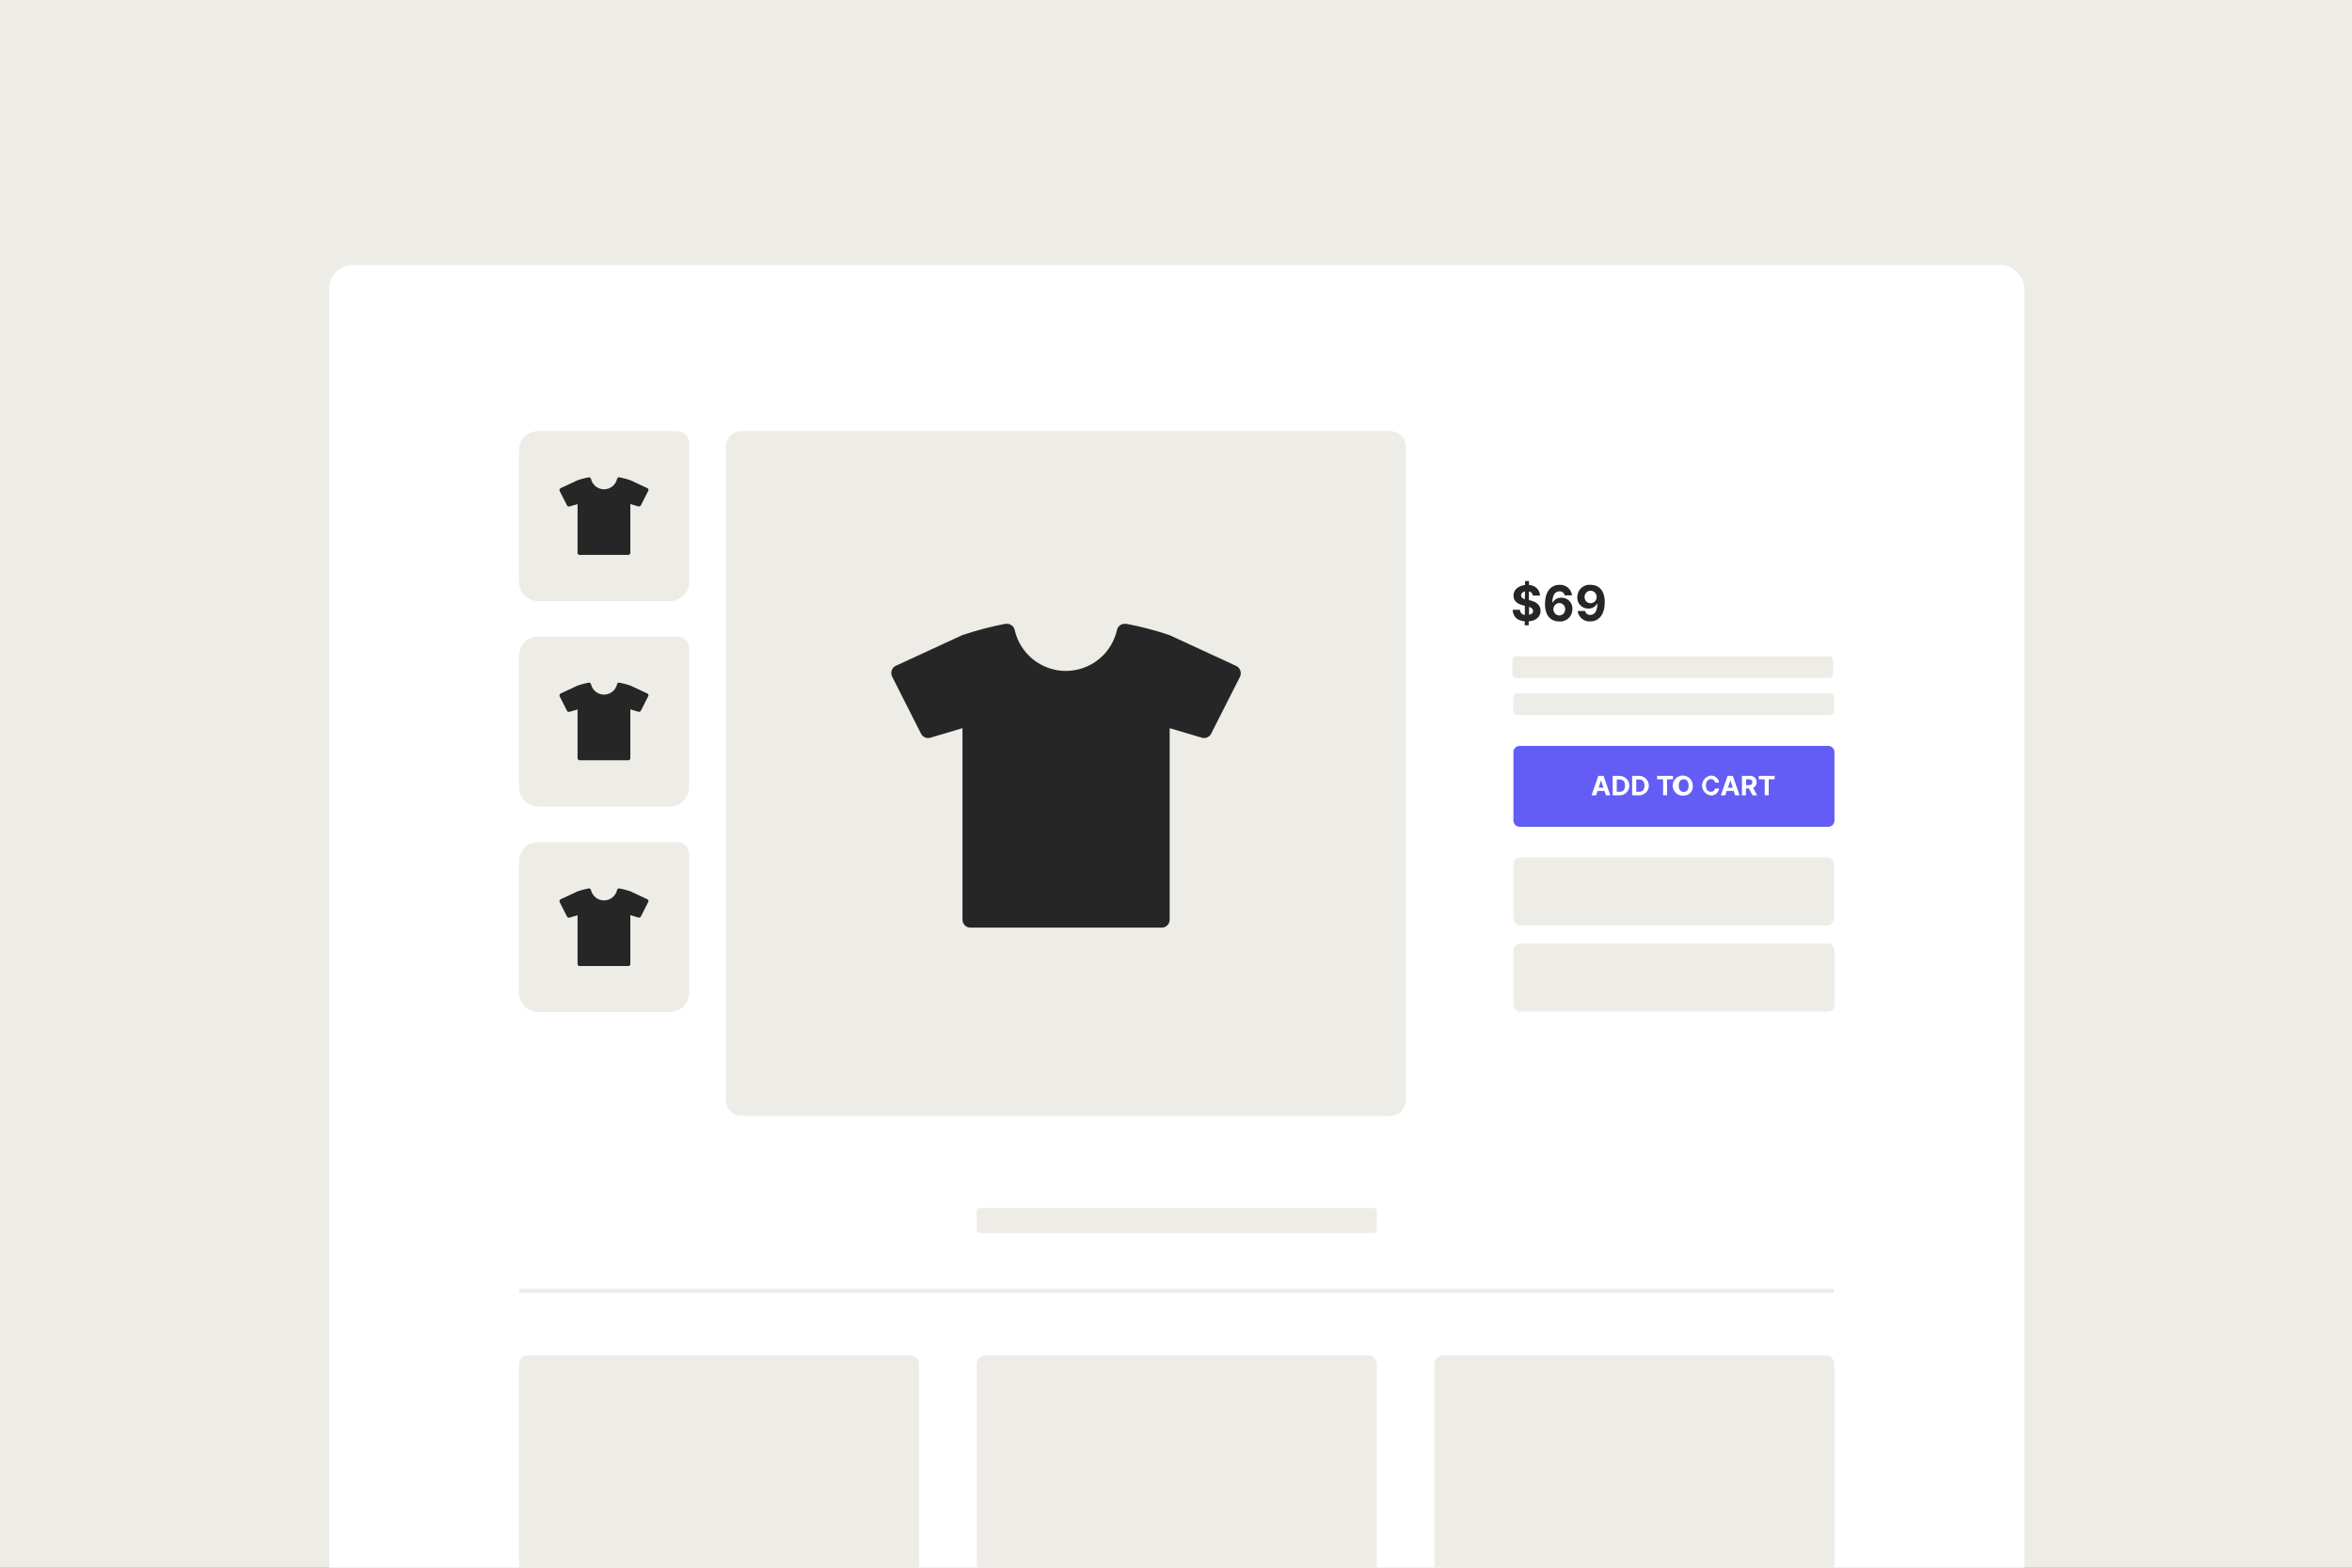 <svg width="1500" height="1000" viewBox="0 0 1500 1000" fill="none" xmlns="http://www.w3.org/2000/svg">
<rect x="0" y="0" width="1500" height="1000" fill="#808080" stroke="none"/>
<g clip-path="url(#clip0_2064_1299)">
<rect width="1500" height="1000" fill="#EEECE6"/>
<rect x="210" y="169" width="1081" height="1987.5" rx="15" fill="white"/>
<path d="M875.786 770.512H625.143C623.899 770.512 622.89 771.521 622.89 772.766V784.286C622.89 785.531 623.899 786.54 625.143 786.54H875.786C877.03 786.54 878.039 785.531 878.039 784.286V772.766C878.039 771.521 877.03 770.512 875.786 770.512Z" fill="#EEECE6"/>
<path d="M1166.81 418.615H966.759C965.542 418.615 964.556 419.601 964.556 420.818V430.262C964.556 431.479 965.542 432.465 966.759 432.465H1166.81C1168.03 432.465 1169.02 431.479 1169.02 430.262V420.818C1169.02 419.601 1168.03 418.615 1166.81 418.615Z" fill="#EEECE6"/>
<path d="M1167.4 442.264H967.342C966.126 442.264 965.14 443.25 965.14 444.467V453.911C965.14 455.128 966.126 456.114 967.342 456.114H1167.4C1168.61 456.114 1169.6 455.128 1169.6 453.911V444.467C1169.6 443.25 1168.61 442.264 1167.4 442.264Z" fill="#EEECE6"/>
<path d="M1165.14 546.911H969.646C967.185 546.911 965.189 548.906 965.189 551.367V585.904C965.189 588.365 967.185 590.36 969.646 590.36H1165.14C1167.6 590.36 1169.6 588.365 1169.6 585.904V551.367C1169.6 548.906 1167.6 546.911 1165.14 546.911Z" fill="#EEECE6"/>
<path d="M1165.47 601.907H969.671C967.196 601.907 965.189 603.913 965.189 606.388V640.874C965.189 643.349 967.196 645.356 969.671 645.356H1165.47C1167.95 645.356 1169.95 643.349 1169.95 640.874V606.388C1169.95 603.913 1167.95 601.907 1165.47 601.907Z" fill="#EEECE6"/>
<path d="M886.672 275H472.842C467.402 275 462.993 279.41 462.993 284.849V701.895C462.993 707.335 467.402 711.745 472.842 711.745H886.672C892.112 711.745 896.522 707.335 896.522 701.895V284.849C896.522 279.41 892.112 275 886.672 275Z" fill="#EEECE6"/>
<path d="M790.99 427.654C790.764 427.016 790.412 426.429 789.955 425.929C789.499 425.429 788.947 425.025 788.331 424.742L745.819 405.119C736.797 402.08 727.575 399.669 718.22 397.903H717.258C716.124 397.912 715.027 398.302 714.141 399.009C713.255 399.716 712.632 400.699 712.371 401.802C710.72 409.224 706.588 415.861 700.657 420.618C694.725 425.375 687.349 427.967 679.746 427.967C672.143 427.967 664.767 425.375 658.836 420.618C652.905 415.861 648.773 409.224 647.121 401.802C646.861 400.699 646.238 399.716 645.352 399.009C644.466 398.302 643.368 397.912 642.235 397.903C641.915 397.878 641.593 397.878 641.273 397.903C631.943 399.673 622.747 402.084 613.75 405.119L571.212 424.742C570.614 425.029 570.08 425.435 569.645 425.936C569.209 426.437 568.881 427.022 568.68 427.654C568.459 428.297 568.369 428.979 568.417 429.657C568.465 430.336 568.649 430.998 568.959 431.604L587.392 468.014C587.814 468.841 588.455 469.535 589.246 470.022C590.036 470.509 590.945 470.769 591.873 470.774C592.361 470.771 592.846 470.703 593.316 470.572L613.826 464.495V586.664C613.826 588.007 614.359 589.295 615.309 590.245C616.259 591.194 617.547 591.728 618.89 591.728H740.907C742.25 591.728 743.538 591.194 744.488 590.245C745.437 589.295 745.971 588.007 745.971 586.664V464.495L766.48 470.572C766.951 470.699 767.436 470.767 767.923 470.774C768.851 470.769 769.76 470.509 770.551 470.022C771.341 469.535 771.983 468.841 772.405 468.014L790.863 431.604C791.148 430.988 791.306 430.32 791.328 429.642C791.349 428.963 791.234 428.287 790.99 427.654Z" fill="#262626"/>
<path d="M343.254 275H431.874C433.889 275 435.821 275.8 437.246 277.225C438.67 278.649 439.47 280.581 439.47 282.596V371.216C439.47 374.459 438.182 377.57 435.889 379.864C433.595 382.157 430.484 383.446 427.241 383.446H343.254C340.011 383.446 336.9 382.157 334.607 379.864C332.313 377.57 331.025 374.459 331.025 371.216V287.255C331.022 285.647 331.335 284.054 331.949 282.567C332.562 281.08 333.462 279.729 334.598 278.591C335.734 277.453 337.083 276.55 338.569 275.933C340.054 275.317 341.646 275 343.254 275Z" fill="#EEECE6"/>
<path d="M413.544 312.119C413.485 311.957 413.394 311.809 413.276 311.683C413.159 311.556 413.018 311.455 412.86 311.385L402.049 306.321C399.756 305.545 397.412 304.927 395.035 304.472H394.782C394.49 304.472 394.207 304.573 393.981 304.757C393.755 304.942 393.6 305.199 393.541 305.485C393.11 307.368 392.052 309.05 390.542 310.254C389.031 311.458 387.156 312.113 385.224 312.113C383.292 312.113 381.417 311.458 379.906 310.254C378.395 309.05 377.337 307.368 376.906 305.485C376.848 305.199 376.692 304.942 376.466 304.757C376.24 304.573 375.957 304.472 375.665 304.472H375.412C373.035 304.927 370.691 305.545 368.399 306.321L357.562 311.385C357.408 311.457 357.271 311.559 357.158 311.685C357.045 311.811 356.958 311.959 356.903 312.119C356.835 312.279 356.8 312.451 356.8 312.625C356.8 312.799 356.835 312.971 356.903 313.132L361.613 322.399C361.719 322.61 361.882 322.788 362.083 322.913C362.284 323.038 362.516 323.105 362.752 323.108H363.132L368.348 321.563V352.681C368.348 352.851 368.381 353.019 368.446 353.176C368.511 353.332 368.606 353.475 368.726 353.595C368.846 353.714 368.988 353.81 369.145 353.874C369.302 353.939 369.47 353.973 369.639 353.973H400.707C400.876 353.973 401.044 353.939 401.201 353.874C401.358 353.81 401.5 353.714 401.62 353.595C401.74 353.475 401.835 353.332 401.9 353.176C401.965 353.019 401.998 352.851 401.998 352.681V321.513L407.214 323.057H407.594C407.83 323.052 408.06 322.983 408.261 322.859C408.461 322.734 408.624 322.558 408.733 322.348L413.417 313.081C413.505 312.938 413.562 312.779 413.583 312.613C413.605 312.448 413.592 312.279 413.544 312.119V312.119Z" fill="#262626"/>
<path d="M343.254 406.006H431.874C433.889 406.006 435.821 406.806 437.246 408.23C438.67 409.655 439.47 411.587 439.47 413.602V502.222C439.47 505.465 438.182 508.576 435.889 510.869C433.595 513.163 430.484 514.451 427.241 514.451H343.254C340.011 514.451 336.9 513.163 334.607 510.869C332.313 508.576 331.025 505.465 331.025 502.222V418.159C331.045 414.929 332.342 411.838 334.634 409.561C336.925 407.284 340.024 406.006 343.254 406.006V406.006Z" fill="#EEECE6"/>
<path d="M413.543 443.125C413.424 442.792 413.179 442.519 412.859 442.365L402.048 437.301C399.755 436.526 397.411 435.908 395.034 435.453H394.781C394.493 435.452 394.212 435.549 393.987 435.729C393.761 435.908 393.604 436.159 393.54 436.441C393.109 438.324 392.051 440.005 390.54 441.209C389.03 442.413 387.155 443.069 385.223 443.069C383.291 443.069 381.416 442.413 379.905 441.209C378.394 440.005 377.336 438.324 376.905 436.441C376.842 436.159 376.684 435.908 376.458 435.729C376.233 435.549 375.953 435.452 375.664 435.453H375.411C373.034 435.908 370.69 436.526 368.397 437.301L357.56 442.365C357.406 442.442 357.267 442.548 357.154 442.679C357.041 442.809 356.956 442.961 356.902 443.125C356.833 443.281 356.797 443.449 356.797 443.619C356.797 443.789 356.833 443.957 356.902 444.113L361.612 453.405C361.72 453.613 361.883 453.788 362.084 453.908C362.286 454.029 362.516 454.091 362.751 454.089C362.877 454.113 363.005 454.113 363.131 454.089L368.347 452.544V483.662C368.347 483.832 368.38 484 368.445 484.157C368.51 484.313 368.605 484.456 368.725 484.576C368.845 484.695 368.987 484.791 369.144 484.855C369.301 484.92 369.469 484.954 369.638 484.954H400.706C401.048 484.954 401.377 484.818 401.619 484.576C401.861 484.333 401.997 484.005 401.997 483.662V452.493L407.213 454.038C407.338 454.063 407.467 454.063 407.593 454.038C407.827 454.038 408.056 453.974 408.257 453.854C408.458 453.734 408.622 453.561 408.732 453.354L413.416 444.062C413.503 443.924 413.56 443.769 413.581 443.607C413.603 443.446 413.59 443.281 413.543 443.125V443.125Z" fill="#262626"/>
<path d="M343.255 537.163H431.875C433.89 537.163 435.822 537.964 437.246 539.388C438.671 540.813 439.471 542.745 439.471 544.759V633.379C439.471 636.623 438.183 639.733 435.889 642.027C433.596 644.32 430.485 645.609 427.242 645.609H343.255C341.647 645.612 340.054 645.298 338.567 644.685C337.081 644.072 335.73 643.172 334.591 642.036C333.453 640.9 332.55 639.551 331.934 638.065C331.318 636.58 331 634.988 331 633.379V549.494C330.987 547.878 331.294 546.274 331.904 544.777C332.515 543.28 333.416 541.919 334.555 540.772C335.695 539.625 337.051 538.716 338.544 538.097C340.037 537.477 341.639 537.16 343.255 537.163V537.163Z" fill="#EEECE6"/>
<path d="M413.543 574.384C413.424 574.05 413.179 573.777 412.859 573.624L402.048 568.56C399.755 567.785 397.411 567.167 395.034 566.712H394.781C394.489 566.712 394.206 566.812 393.98 566.997C393.754 567.182 393.599 567.439 393.54 567.724C393.109 569.608 392.051 571.289 390.54 572.493C389.03 573.697 387.155 574.353 385.223 574.353C383.291 574.353 381.416 573.697 379.905 572.493C378.394 571.289 377.336 569.608 376.905 567.724C376.847 567.439 376.691 567.182 376.465 566.997C376.239 566.812 375.956 566.712 375.664 566.712H375.411C373.034 567.167 370.69 567.785 368.397 568.56L357.56 573.624C357.406 573.7 357.267 573.807 357.154 573.937C357.041 574.068 356.956 574.219 356.902 574.384C356.833 574.539 356.797 574.707 356.797 574.877C356.797 575.047 356.833 575.216 356.902 575.371L361.612 584.664C361.718 584.875 361.881 585.053 362.082 585.178C362.283 585.303 362.514 585.37 362.751 585.372H363.131L368.347 583.803V614.946C368.347 615.115 368.38 615.281 368.446 615.437C368.511 615.592 368.606 615.733 368.727 615.851C368.847 615.968 368.989 616.061 369.146 616.123C369.302 616.185 369.47 616.216 369.638 616.212H400.706C400.874 616.216 401.041 616.185 401.198 616.123C401.355 616.061 401.497 615.968 401.617 615.851C401.738 615.733 401.833 615.592 401.898 615.437C401.964 615.281 401.997 615.115 401.997 614.946V583.752L407.213 585.322H407.593C407.829 585.317 408.059 585.248 408.26 585.123C408.46 584.999 408.623 584.822 408.732 584.613L413.416 575.32C413.503 575.182 413.56 575.027 413.581 574.866C413.603 574.704 413.59 574.54 413.543 574.384V574.384Z" fill="#262626"/>
<path d="M972.432 396.334C967.748 395.928 964.836 393.447 964.709 388.965H969.343C969.377 389.802 969.714 390.598 970.292 391.203C970.87 391.809 971.649 392.184 972.483 392.257V386.408L971.419 386.155C967.596 385.243 965.241 383.319 965.241 379.977C965.241 376.204 968.28 373.596 972.609 373.191V370.659H975.141V373.191C976.959 373.183 978.708 373.881 980.021 375.137C981.334 376.393 982.108 378.11 982.18 379.926H977.597C977.533 379.261 977.249 378.637 976.79 378.151C976.332 377.666 975.725 377.346 975.065 377.242V382.787L975.724 382.939C979.648 383.825 982.51 385.826 982.51 389.598C982.51 393.371 979.724 395.979 974.914 396.334V398.866H972.382L972.432 396.334ZM972.609 377.242C971.04 377.571 970.077 378.483 970.077 379.774C970.077 381.066 971.065 381.749 972.432 382.306L972.609 377.242ZM977.673 389.598C977.673 388.332 976.737 387.649 975.141 387.066V392.13C976.762 391.928 977.775 390.94 977.775 389.598H977.673Z" fill="#262626"/>
<path d="M985.319 385.243C985.319 377.647 988.94 373.039 994.536 373.039C996.483 372.909 998.405 373.534 999.904 374.783C1001.4 376.032 1002.36 377.81 1002.59 379.749H997.878C997.721 378.994 997.296 378.322 996.681 377.857C996.067 377.391 995.305 377.164 994.536 377.217C991.573 377.217 990.029 379.951 990.004 384.433H990.155C990.717 383.426 991.547 382.595 992.552 382.032C993.558 381.468 994.701 381.195 995.852 381.243C996.798 381.231 997.737 381.414 998.609 381.78C999.481 382.147 1000.27 382.689 1000.92 383.373C1001.57 384.057 1002.08 384.869 1002.41 385.757C1002.73 386.645 1002.87 387.591 1002.82 388.535C1002.83 389.625 1002.62 390.707 1002.2 391.711C1001.77 392.715 1001.14 393.619 1000.34 394.363C999.545 395.107 998.6 395.677 997.57 396.033C996.539 396.39 995.445 396.527 994.359 396.435C989.7 396.359 985.345 393.548 985.319 385.243ZM998.182 388.611C998.206 388.095 998.125 387.58 997.943 387.097C997.761 386.614 997.483 386.173 997.125 385.801C996.768 385.429 996.338 385.134 995.862 384.933C995.386 384.733 994.875 384.632 994.359 384.636C993.356 384.716 992.42 385.17 991.738 385.909C991.055 386.649 990.676 387.618 990.676 388.624C990.676 389.63 991.055 390.599 991.738 391.338C992.42 392.077 993.356 392.531 994.359 392.611C994.873 392.608 995.381 392.502 995.853 392.299C996.326 392.097 996.753 391.801 997.109 391.431C997.466 391.06 997.744 390.622 997.928 390.142C998.113 389.662 998.199 389.15 998.182 388.636V388.611Z" fill="#262626"/>
<path d="M1023.45 384.18C1023.45 391.776 1019.83 396.384 1014.23 396.384C1012.29 396.521 1010.36 395.903 1008.86 394.659C1007.35 393.414 1006.39 391.638 1006.16 389.7H1010.89C1011.04 390.457 1011.47 391.132 1012.08 391.599C1012.7 392.065 1013.46 392.29 1014.23 392.232C1017.17 392.232 1018.74 389.497 1018.74 385.015H1018.59C1018.03 386.024 1017.2 386.857 1016.19 387.421C1015.19 387.984 1014.04 388.256 1012.89 388.206C1011.95 388.214 1011.01 388.029 1010.14 387.661C1009.27 387.293 1008.48 386.751 1007.83 386.067C1007.18 385.384 1006.67 384.574 1006.35 383.688C1006.02 382.801 1005.88 381.857 1005.93 380.914C1005.91 379.823 1006.12 378.741 1006.55 377.737C1006.97 376.733 1007.61 375.83 1008.4 375.086C1009.2 374.341 1010.14 373.772 1011.18 373.415C1012.21 373.058 1013.3 372.922 1014.39 373.014C1019.05 373.064 1023.43 375.9 1023.45 384.18ZM1010.59 380.812C1010.56 381.327 1010.64 381.841 1010.82 382.324C1011 382.807 1011.27 383.249 1011.63 383.621C1011.98 383.994 1012.41 384.289 1012.89 384.49C1013.36 384.69 1013.87 384.792 1014.39 384.788C1015.43 384.774 1016.42 384.349 1017.16 383.604C1017.89 382.859 1018.29 381.856 1018.29 380.812C1018.3 380.296 1018.21 379.782 1018.02 379.301C1017.84 378.819 1017.56 378.38 1017.2 378.007C1016.84 377.635 1016.41 377.338 1015.94 377.133C1015.46 376.927 1014.95 376.818 1014.44 376.812C1013.92 376.808 1013.4 376.91 1012.92 377.111C1012.44 377.313 1012.01 377.61 1011.65 377.984C1011.29 378.359 1011.01 378.803 1010.83 379.289C1010.65 379.775 1010.56 380.293 1010.59 380.812Z" fill="#262626"/>
<path d="M1165.98 475.813H969.165C966.969 475.813 965.189 477.593 965.189 479.788V523.415C965.189 525.61 966.969 527.39 969.165 527.39H1165.98C1168.17 527.39 1169.95 525.61 1169.95 523.415V479.788C1169.95 477.593 1168.17 475.813 1165.98 475.813Z" fill="#635DF5"/>
<path d="M1015.02 507.337L1019.33 494.93H1022.69L1026.97 507.337H1024.16L1023.25 504.501H1018.87L1017.93 507.337H1015.02ZM1022.62 502.475L1021.07 497.766L1019.55 502.475H1022.62Z" fill="white"/>
<path d="M1028.49 507.337V494.93H1032.92C1034.57 494.93 1036.14 495.583 1037.31 496.747C1038.47 497.91 1039.12 499.488 1039.12 501.133C1039.12 502.778 1038.47 504.356 1037.31 505.52C1036.14 506.683 1034.57 507.337 1032.92 507.337H1028.49ZM1032.77 505.083C1035.1 505.083 1036.34 503.893 1036.34 501.133C1036.34 498.373 1035.1 497.183 1032.79 497.183H1031.1V505.083H1032.77Z" fill="white"/>
<path d="M1040.92 507.337V494.93H1045.35C1047 494.93 1048.58 495.583 1049.74 496.747C1050.9 497.91 1051.56 499.488 1051.56 501.133C1051.56 502.778 1050.9 504.356 1049.74 505.52C1048.58 506.683 1047 507.337 1045.35 507.337H1040.92ZM1045.2 505.083C1047.53 505.083 1048.77 503.893 1048.77 501.133C1048.77 498.373 1047.53 497.183 1045.23 497.183H1043.53V505.083H1045.2Z" fill="white"/>
<path d="M1056.85 494.93H1066.98V497.107H1063.18V507.235H1060.65V497.107H1056.85V494.93Z" fill="white"/>
<path d="M1073.79 507.514C1072.5 507.636 1071.21 507.367 1070.08 506.74C1068.94 506.114 1068.03 505.16 1067.45 504.004C1066.87 502.848 1066.66 501.544 1066.83 500.263C1067.01 498.983 1067.57 497.785 1068.44 496.828C1069.31 495.872 1070.45 495.2 1071.7 494.903C1072.96 494.605 1074.28 494.695 1075.49 495.161C1076.69 495.627 1077.73 496.446 1078.46 497.512C1079.19 498.578 1079.58 499.84 1079.59 501.133C1079.68 501.944 1079.59 502.764 1079.34 503.54C1079.09 504.315 1078.67 505.029 1078.13 505.632C1077.58 506.236 1076.91 506.716 1076.16 507.04C1075.41 507.364 1074.6 507.526 1073.79 507.514ZM1073.79 497.082C1071.86 497.082 1070.62 498.5 1070.62 501.133C1070.62 503.766 1071.86 505.184 1073.79 505.184C1075.71 505.184 1076.93 503.766 1076.93 501.133C1076.93 498.5 1075.69 497.082 1073.79 497.082Z" fill="white"/>
<path d="M1093.82 499.183C1093.73 498.543 1093.41 497.959 1092.91 497.549C1092.41 497.14 1091.78 496.936 1091.13 496.98C1089.23 496.98 1087.97 498.449 1087.97 501.031C1087.97 503.614 1089.23 505.083 1091.13 505.083C1091.76 505.13 1092.38 504.944 1092.87 504.561C1093.37 504.177 1093.71 503.623 1093.82 503.006H1096.35C1096.18 504.291 1095.53 505.464 1094.53 506.283C1093.53 507.103 1092.25 507.507 1090.96 507.412C1089.45 507.177 1088.07 506.41 1087.07 505.25C1086.08 504.089 1085.53 502.611 1085.53 501.082C1085.53 499.554 1086.08 498.075 1087.07 496.915C1088.07 495.754 1089.45 494.987 1090.96 494.752C1092.26 494.659 1093.56 495.077 1094.56 495.918C1095.57 496.758 1096.21 497.956 1096.35 499.259L1093.82 499.183Z" fill="white"/>
<path d="M1097.49 507.337L1101.77 494.93H1105.13L1109.41 507.337H1106.6L1105.69 504.501H1101.21L1100.3 507.337H1097.49ZM1105.08 502.475L1103.54 497.766L1101.99 502.475H1105.08Z" fill="white"/>
<path d="M1110.93 494.929H1115.82C1116.39 494.856 1116.97 494.906 1117.51 495.078C1118.06 495.25 1118.56 495.538 1118.99 495.924C1119.41 496.309 1119.74 496.782 1119.97 497.31C1120.19 497.838 1120.3 498.408 1120.28 498.981C1120.32 499.727 1120.14 500.47 1119.74 501.105C1119.35 501.741 1118.76 502.237 1118.07 502.525L1120.6 507.336H1117.72L1115.36 502.956H1113.46V507.336H1110.93V494.929ZM1115.34 500.829C1116.83 500.829 1117.57 500.221 1117.57 498.981C1117.57 497.74 1116.83 497.082 1115.31 497.082H1113.57V500.829H1115.34Z" fill="white"/>
<path d="M1121.67 494.93H1131.8V497.107H1128V507.235H1125.47V497.107H1121.67V494.93Z" fill="white"/>
<path d="M331 823.431H1169.6" stroke="#EEECE6" stroke-width="2.532" stroke-miterlimit="10"/>
<path d="M580.351 864.475H336.798C333.596 864.475 331 867.071 331 870.273V1115.73C331 1118.93 333.596 1121.52 336.798 1121.52H580.351C583.554 1121.52 586.15 1118.93 586.15 1115.73V870.273C586.15 867.071 583.554 864.475 580.351 864.475Z" fill="#EEECE6"/>
<path d="M872.241 864.475H628.688C625.486 864.475 622.89 867.071 622.89 870.273V1115.73C622.89 1118.93 625.486 1121.52 628.688 1121.52H872.241C875.443 1121.52 878.039 1118.93 878.039 1115.73V870.273C878.039 867.071 875.443 864.475 872.241 864.475Z" fill="#EEECE6"/>
<path d="M1164.13 864.475H920.578C917.375 864.475 914.779 867.071 914.779 870.273V1115.73C914.779 1118.93 917.375 1121.52 920.578 1121.52H1164.13C1167.33 1121.52 1169.93 1118.93 1169.93 1115.73V870.273C1169.93 867.071 1167.33 864.475 1164.13 864.475Z" fill="#EEECE6"/>
</g>
<defs>
<clipPath id="clip0_2064_1299">
<rect width="1500" height="1000" fill="white"/>
</clipPath>
</defs>
</svg>
